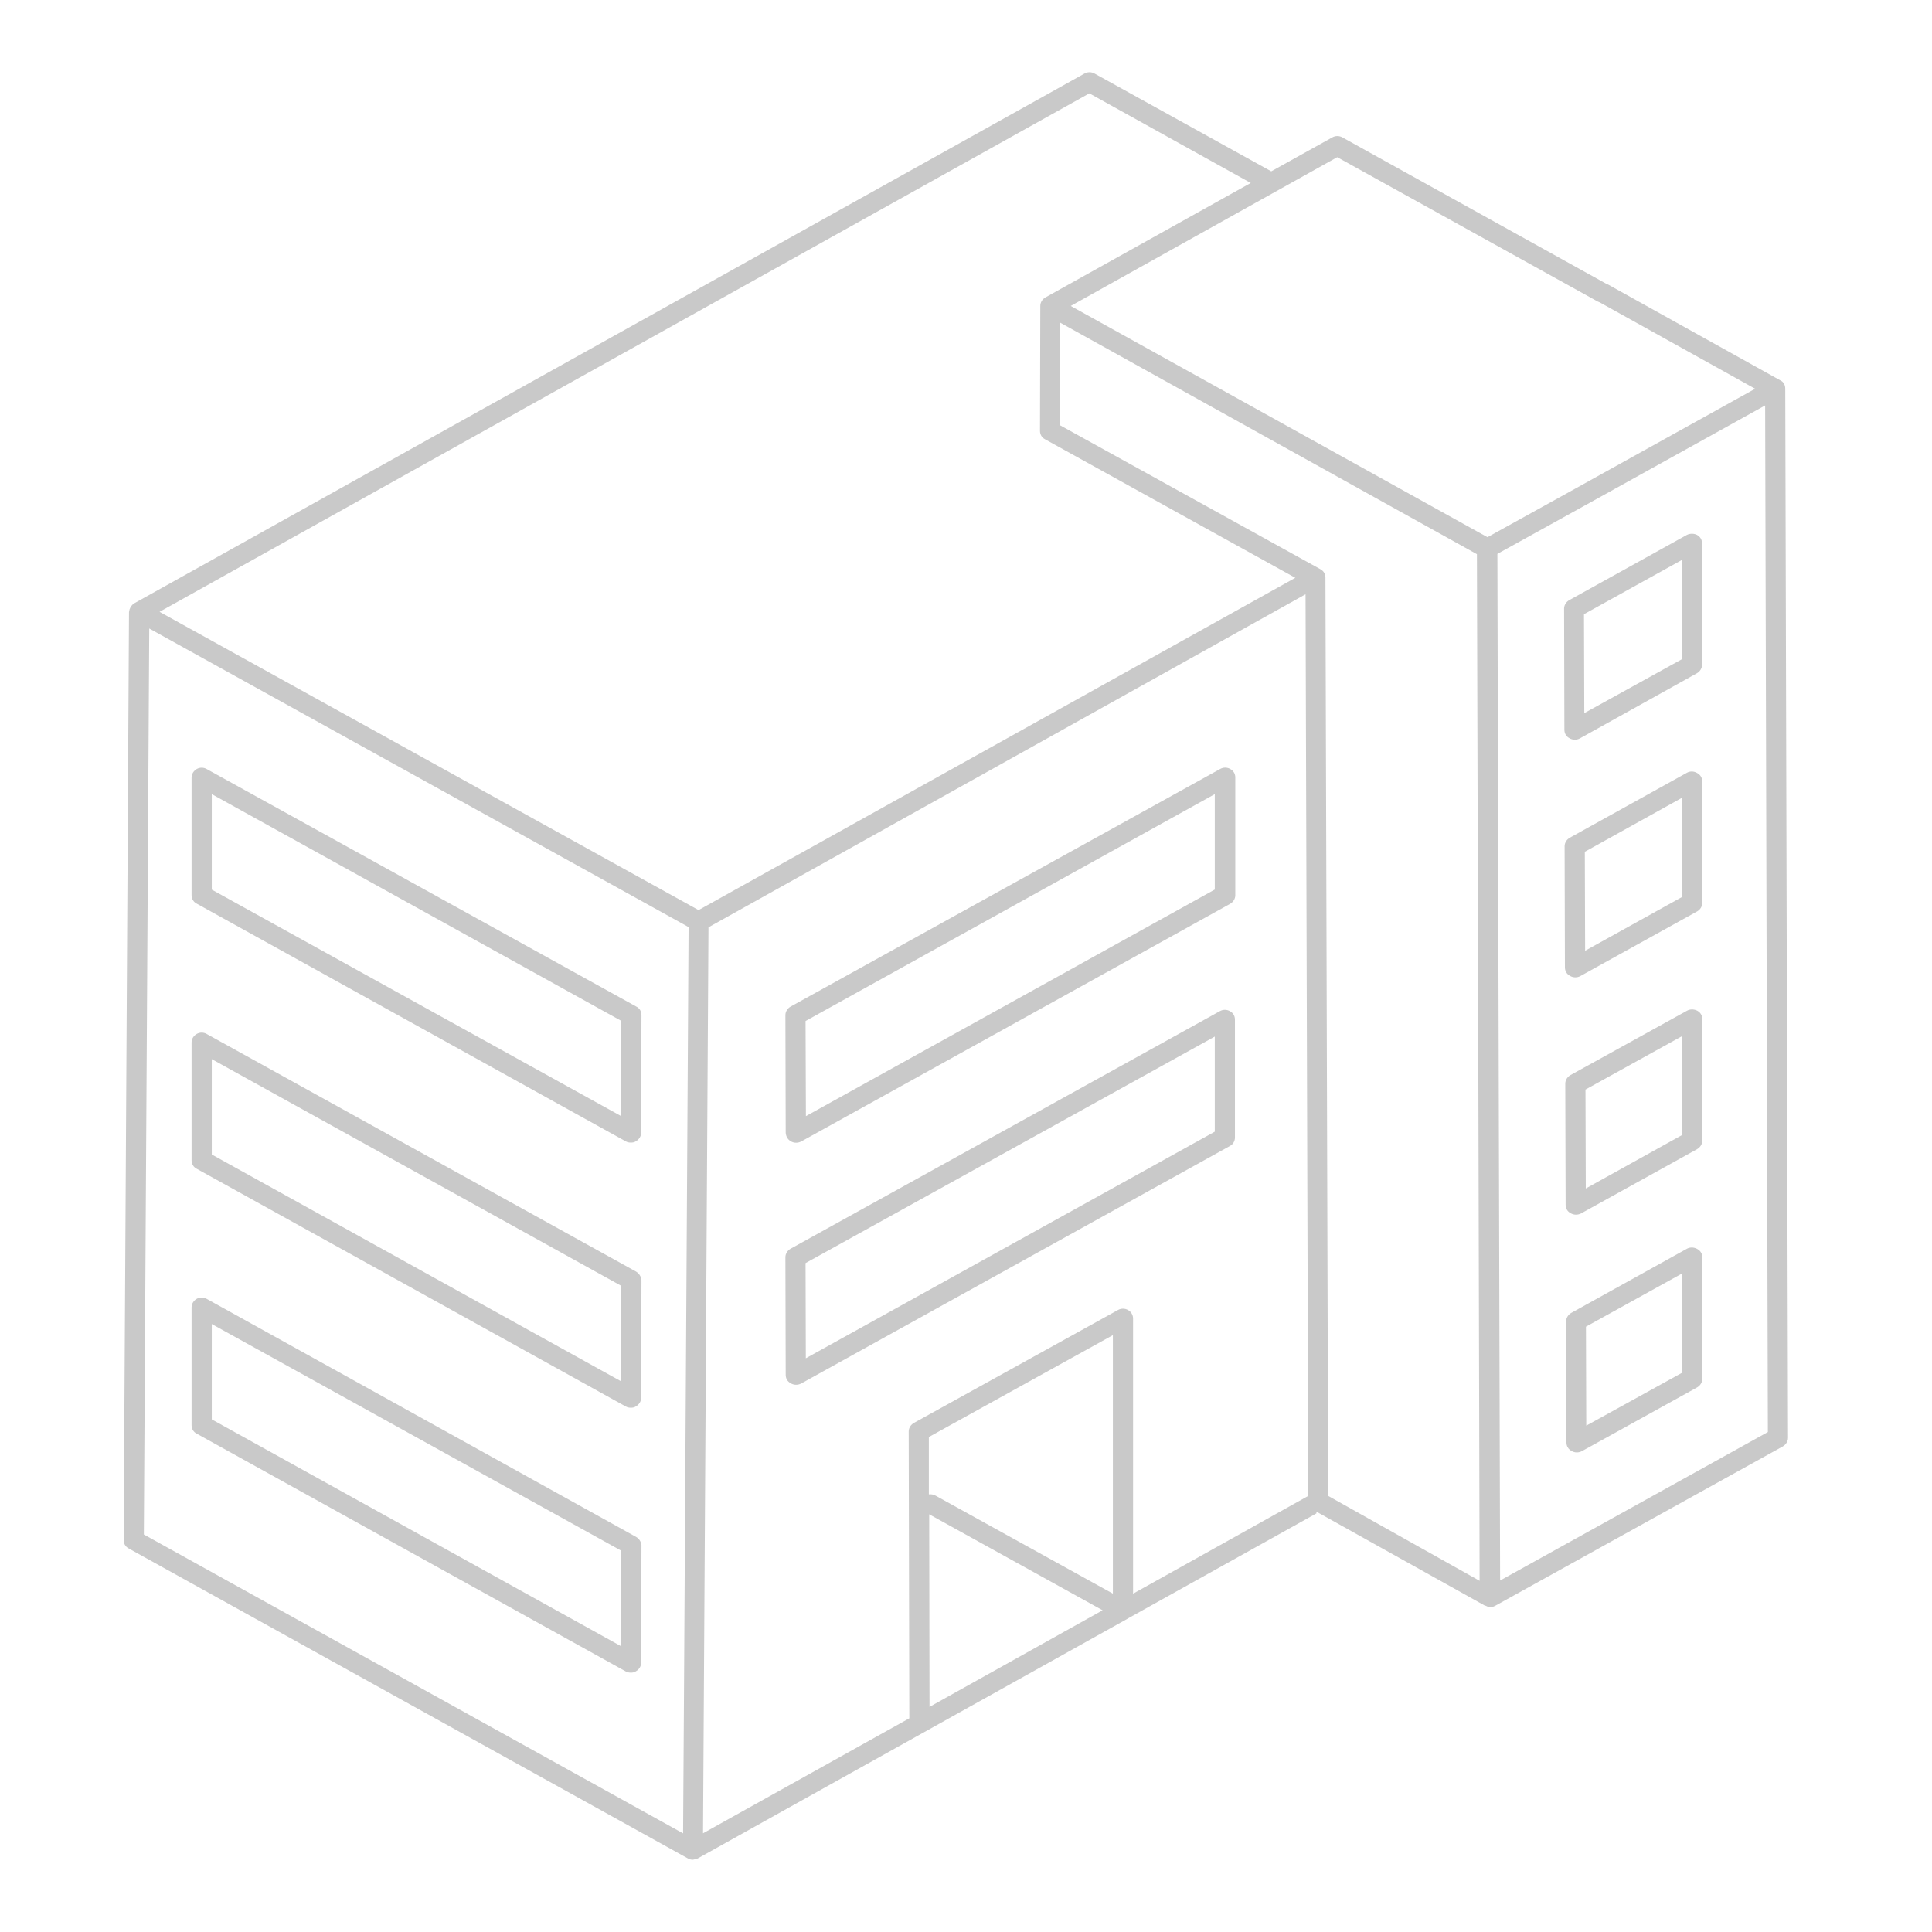 <svg width="44" height="44" viewBox="0 0 44 44" fill="none" xmlns="http://www.w3.org/2000/svg">
<path d="M40.658 8.853C40.658 8.767 40.618 8.694 40.542 8.661L36.626 6.482C36.611 6.475 36.592 6.468 36.578 6.461L30.57 3.128C30.501 3.089 30.413 3.089 30.344 3.128L28.952 3.902L24.926 1.674C24.857 1.635 24.769 1.635 24.7 1.674L3.057 13.74C3.023 13.761 3.002 13.786 2.981 13.814C2.974 13.821 2.974 13.828 2.967 13.841C2.953 13.869 2.945 13.888 2.945 13.915C2.945 13.922 2.938 13.929 2.938 13.936L2.816 35.073C2.816 35.154 2.857 35.226 2.933 35.266L15.669 42.326C15.702 42.347 15.745 42.354 15.778 42.354C15.793 42.354 15.807 42.347 15.812 42.347C15.84 42.34 15.867 42.34 15.888 42.326L25.667 36.872C25.674 36.865 25.681 36.865 25.688 36.859L29.981 34.466V34.427L33.815 36.566C33.822 36.573 33.836 36.566 33.843 36.573C33.871 36.587 33.898 36.601 33.931 36.601C33.972 36.601 34.007 36.594 34.048 36.573L40.604 32.94C40.673 32.9 40.721 32.826 40.721 32.747L40.658 8.853ZM30.455 3.58L36.386 6.867C36.401 6.874 36.415 6.88 36.434 6.887L39.972 8.854L35.865 11.134L33.876 12.234L24.385 6.968L30.455 3.58ZM24.809 2.126L28.485 4.167L23.808 6.774C23.739 6.813 23.692 6.887 23.692 6.966L23.685 9.813C23.685 9.893 23.725 9.966 23.801 10.005L29.5 13.159L15.909 20.727L3.633 13.934L24.809 2.126ZM21.154 32.727L25.345 30.407V36.294L21.305 34.061C21.257 34.033 21.202 34.028 21.154 34.033L21.154 32.727ZM25.111 36.673L21.169 38.873L21.162 34.487L25.111 36.673ZM25.688 29.834C25.619 29.795 25.53 29.795 25.462 29.834L20.812 32.407C20.743 32.447 20.695 32.521 20.695 32.6L20.709 39.133L16.011 41.752L16.135 21.119L29.733 13.534L29.795 34.068L25.805 36.295V30.029C25.805 29.948 25.762 29.874 25.688 29.834ZM3.399 14.314L15.682 21.114L15.578 38.468L15.557 41.754L3.276 34.947L3.399 14.314ZM30.248 34.068L30.186 13.154C30.186 13.074 30.145 13.002 30.069 12.962L24.137 9.683L24.144 7.348L33.636 12.621L33.669 24.668L33.697 36.002L30.248 34.068ZM34.164 35.995L34.136 25.775L34.102 12.614L36.222 11.441L40.2 9.234L40.262 32.614L34.164 35.995Z" fill="#C9C9C9"/>
<path d="M38.42 12.181L35.738 13.668C35.669 13.707 35.621 13.781 35.621 13.86L35.628 16.621C35.628 16.701 35.669 16.774 35.745 16.813C35.779 16.834 35.821 16.846 35.862 16.846C35.902 16.846 35.938 16.839 35.978 16.818L38.646 15.333C38.715 15.294 38.763 15.22 38.763 15.141V12.374C38.763 12.293 38.722 12.221 38.646 12.181C38.577 12.147 38.489 12.147 38.42 12.181ZM38.303 15.014L36.081 16.241L36.074 13.988L38.303 12.753L38.303 15.014Z" fill="#C9C9C9"/>
<path d="M38.417 17.6L35.749 19.08C35.681 19.119 35.633 19.193 35.633 19.272L35.64 22.032C35.64 22.113 35.681 22.186 35.757 22.225C35.79 22.246 35.833 22.258 35.873 22.258C35.914 22.258 35.949 22.251 35.99 22.23L38.651 20.757C38.72 20.718 38.768 20.644 38.768 20.565V17.797C38.768 17.717 38.727 17.645 38.651 17.605C38.575 17.56 38.486 17.56 38.417 17.6ZM38.301 20.432L36.1 21.653L36.093 19.399L38.301 18.172L38.301 20.432Z" fill="#C9C9C9"/>
<path d="M38.419 23.019L35.765 24.485C35.696 24.525 35.648 24.599 35.648 24.678L35.656 27.438C35.656 27.519 35.696 27.591 35.772 27.631C35.806 27.651 35.848 27.663 35.889 27.663C35.93 27.663 35.965 27.656 36.006 27.636L38.652 26.17C38.721 26.13 38.769 26.056 38.769 25.977V23.21C38.769 23.129 38.728 23.057 38.652 23.017C38.576 22.98 38.488 22.98 38.419 23.019ZM38.302 25.853L36.115 27.067L36.108 24.814L38.302 23.6L38.302 25.853Z" fill="#C9C9C9"/>
<path d="M38.417 28.44L35.785 29.9C35.716 29.939 35.668 30.013 35.668 30.092L35.675 32.852C35.675 32.933 35.716 33.005 35.792 33.045C35.825 33.066 35.868 33.078 35.908 33.078C35.949 33.078 35.984 33.071 36.025 33.05L38.653 31.596C38.721 31.556 38.769 31.483 38.769 31.404V28.636C38.769 28.555 38.728 28.483 38.653 28.444C38.575 28.401 38.486 28.401 38.417 28.44ZM38.301 31.268L36.126 32.468L36.119 30.214L38.299 29.008L38.301 31.268Z" fill="#C9C9C9"/>
<path d="M18.01 25.992C18.044 26.013 18.086 26.025 18.127 26.025C18.168 26.025 18.203 26.018 18.244 25.998L28.016 20.584C28.085 20.544 28.133 20.47 28.133 20.391V17.705C28.133 17.624 28.092 17.552 28.016 17.512C27.947 17.473 27.859 17.473 27.79 17.512L18.003 22.926C17.934 22.966 17.887 23.04 17.887 23.119L17.894 25.798C17.899 25.879 17.941 25.953 18.01 25.992ZM27.666 18.086V20.259L18.354 25.419L18.346 23.253L27.666 18.086Z" fill="#C9C9C9"/>
<path d="M28.125 25.907V23.22C28.125 23.139 28.085 23.067 28.009 23.028C27.94 22.988 27.852 22.988 27.782 23.028L18.003 28.44C17.934 28.48 17.887 28.554 17.887 28.633L17.894 31.312C17.894 31.393 17.934 31.465 18.011 31.505C18.044 31.525 18.087 31.537 18.127 31.537C18.168 31.537 18.203 31.53 18.244 31.51L28.016 26.096C28.083 26.059 28.125 25.987 28.125 25.907ZM27.666 25.773L18.352 30.934L18.346 28.766L27.666 23.607L27.666 25.773Z" fill="#C9C9C9"/>
<path d="M4.48 20.58L14.252 25.994C14.286 26.015 14.328 26.022 14.369 26.022C14.409 26.022 14.452 26.015 14.486 25.989C14.555 25.95 14.602 25.876 14.602 25.797L14.609 23.117C14.609 23.036 14.569 22.964 14.493 22.925L4.706 17.514C4.637 17.474 4.549 17.474 4.48 17.514C4.411 17.554 4.363 17.628 4.363 17.706V20.393C4.363 20.467 4.404 20.541 4.48 20.58ZM4.823 18.086L14.143 23.246L14.136 25.413L4.823 20.261L4.823 18.086Z" fill="#C9C9C9"/>
<path d="M14.485 28.959L4.706 23.547C4.637 23.507 4.549 23.507 4.48 23.547C4.411 23.586 4.363 23.66 4.363 23.739V26.426C4.363 26.506 4.404 26.579 4.48 26.618L14.252 32.032C14.286 32.053 14.328 32.06 14.369 32.06C14.41 32.06 14.452 32.053 14.486 32.027C14.555 31.988 14.602 31.914 14.602 31.835L14.609 29.155C14.602 29.073 14.554 29 14.485 28.959ZM14.135 31.453L4.823 26.293V24.121L14.143 29.281L14.135 31.453Z" fill="#C9C9C9"/>
<path d="M14.485 35.001L4.706 29.58C4.637 29.54 4.549 29.54 4.48 29.58C4.411 29.619 4.363 29.693 4.363 29.772V32.459C4.363 32.54 4.404 32.612 4.48 32.651L14.252 38.066C14.286 38.086 14.328 38.093 14.369 38.093C14.41 38.093 14.452 38.086 14.486 38.06C14.555 38.021 14.602 37.947 14.602 37.868L14.609 35.188C14.602 35.114 14.554 35.04 14.485 35.001ZM14.135 37.486L4.823 32.326V30.154L14.143 35.313L14.135 37.486Z" fill="#C9C9C9"/>
</svg>
